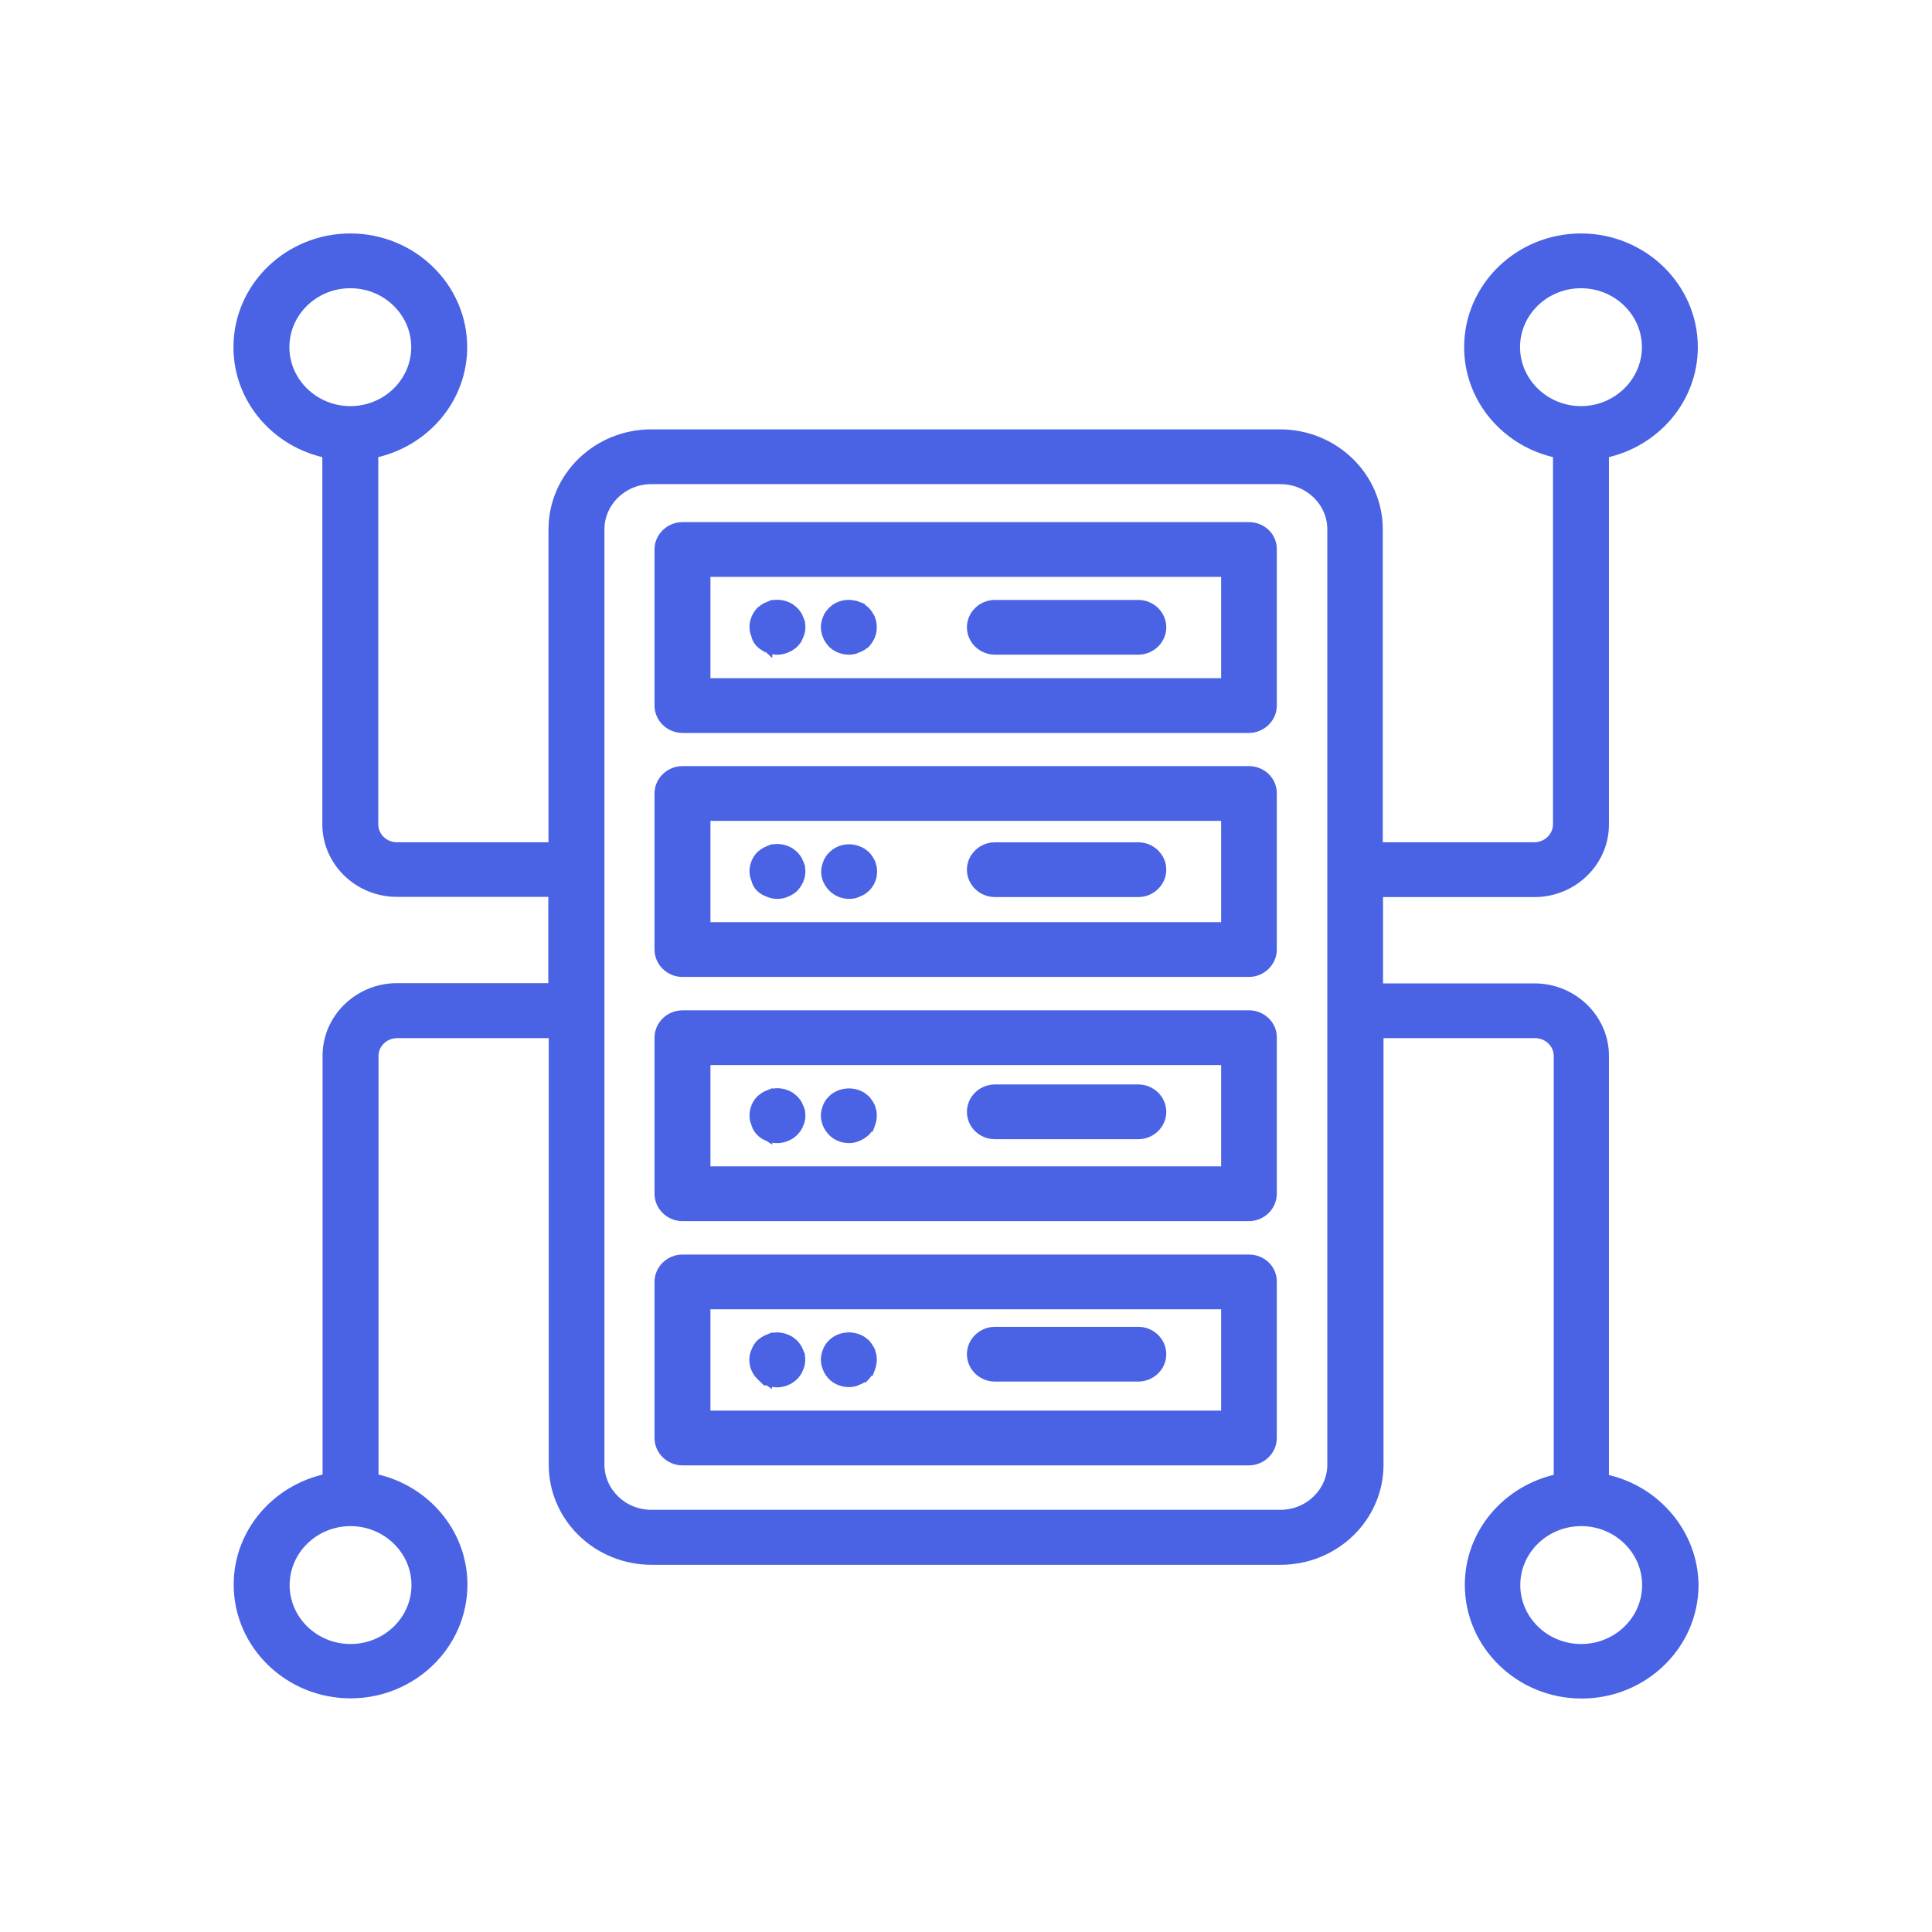 <svg width="48" height="48" viewBox="0 0 48 48" fill="none" xmlns="http://www.w3.org/2000/svg">
<path d="M31.033 13.072C31.355 13.072 31.628 13.323 31.622 13.652V17.529C31.622 17.849 31.351 18.11 31.027 18.11H16.956C16.633 18.11 16.361 17.85 16.361 17.529V13.652C16.361 13.331 16.633 13.072 16.956 13.072H31.033ZM17.551 16.948H30.439V14.232H17.551V16.948Z" fill="#4A63E4" stroke="#4A63E4" stroke-width="0.2"/>
<path d="M31.033 19.134C31.355 19.134 31.628 19.392 31.622 19.714V23.591C31.622 23.912 31.351 24.172 31.027 24.172H16.956C16.633 24.172 16.361 23.912 16.361 23.591V19.714C16.361 19.393 16.633 19.134 16.956 19.134H31.033ZM17.551 23.011H30.439V20.294H17.551V23.011Z" fill="#4A63E4" stroke="#4A63E4" stroke-width="0.2"/>
<path d="M31.033 25.201C31.355 25.201 31.628 25.459 31.622 25.781V29.658C31.622 29.979 31.351 30.239 31.027 30.239H16.956C16.633 30.239 16.361 29.979 16.361 29.658V25.781C16.361 25.46 16.633 25.201 16.956 25.201H31.033ZM17.551 29.078H30.439V26.361H17.551V29.078Z" fill="#4A63E4" stroke="#4A63E4" stroke-width="0.2"/>
<path d="M31.033 31.269C31.355 31.269 31.628 31.52 31.622 31.849V35.726C31.622 36.047 31.351 36.307 31.027 36.307H16.956C16.633 36.307 16.361 36.047 16.361 35.726V31.849C16.361 31.528 16.633 31.269 16.956 31.269H31.033ZM17.551 35.146H30.439V32.429H17.551V35.146Z" fill="#4A63E4" stroke="#4A63E4" stroke-width="0.2"/>
<path d="M19.091 15.046C19.233 14.986 19.393 14.986 19.539 15.046C19.575 15.06 19.61 15.076 19.642 15.097L19.732 15.169L19.737 15.174C19.777 15.218 19.831 15.278 19.862 15.361H19.861C19.895 15.436 19.91 15.511 19.91 15.585C19.91 15.659 19.895 15.729 19.861 15.802V15.804C19.86 15.806 19.86 15.808 19.859 15.81L19.858 15.809C19.829 15.884 19.788 15.946 19.732 15.999L19.727 16.004C19.674 16.05 19.611 16.091 19.54 16.119L19.539 16.118C19.462 16.151 19.391 16.166 19.31 16.166C19.234 16.166 19.163 16.151 19.088 16.119V16.12C19.087 16.119 19.085 16.118 19.084 16.118C19.083 16.117 19.081 16.117 19.08 16.117V16.116C19.011 16.09 18.948 16.058 18.891 16.003C18.829 15.951 18.783 15.877 18.766 15.789C18.735 15.718 18.721 15.651 18.721 15.579C18.721 15.426 18.784 15.274 18.892 15.169L18.896 15.165C18.949 15.121 19.018 15.074 19.091 15.045V15.046Z" fill="#4A63E4" stroke="#4A63E4" stroke-width="0.2"/>
<path d="M20.671 15.17C20.838 15.002 21.099 14.964 21.312 15.045L21.311 15.046C21.35 15.059 21.386 15.076 21.419 15.096L21.512 15.17L21.517 15.175C21.539 15.199 21.561 15.226 21.581 15.255L21.639 15.353L21.642 15.361L21.673 15.471C21.68 15.509 21.684 15.547 21.684 15.585C21.684 15.661 21.669 15.73 21.642 15.803L21.639 15.81C21.605 15.881 21.57 15.935 21.516 15.995L21.509 16.003L21.501 16.009C21.459 16.04 21.396 16.085 21.319 16.114L21.32 16.115C21.245 16.151 21.165 16.165 21.089 16.165C20.934 16.165 20.779 16.105 20.671 16L20.667 15.995C20.624 15.947 20.571 15.884 20.541 15.803C20.517 15.738 20.494 15.666 20.494 15.585C20.494 15.498 20.516 15.427 20.541 15.361C20.571 15.28 20.617 15.222 20.671 15.17Z" fill="#4A63E4" stroke="#4A63E4" stroke-width="0.2"/>
<path d="M19.091 21.114C19.233 21.053 19.393 21.054 19.539 21.114C19.575 21.128 19.61 21.144 19.642 21.165L19.732 21.237L19.737 21.242C19.777 21.286 19.831 21.345 19.862 21.428H19.861C19.895 21.503 19.91 21.572 19.91 21.652C19.91 21.727 19.895 21.796 19.861 21.87V21.872C19.86 21.873 19.86 21.876 19.859 21.877L19.858 21.877C19.828 21.953 19.785 22.009 19.736 22.063L19.727 22.072C19.674 22.117 19.611 22.158 19.54 22.186L19.539 22.185C19.462 22.218 19.391 22.233 19.31 22.233C19.234 22.233 19.163 22.218 19.088 22.186V22.187C19.087 22.187 19.085 22.186 19.084 22.185C19.083 22.185 19.081 22.185 19.08 22.184V22.183C19.009 22.157 18.944 22.123 18.886 22.067C18.832 22.014 18.785 21.948 18.767 21.858C18.735 21.786 18.721 21.719 18.721 21.646C18.721 21.494 18.784 21.342 18.892 21.237L18.896 21.233C18.949 21.189 19.018 21.141 19.091 21.113V21.114Z" fill="#4A63E4" stroke="#4A63E4" stroke-width="0.2"/>
<path d="M20.679 21.244C20.843 21.078 21.101 21.033 21.317 21.119C21.357 21.133 21.393 21.149 21.427 21.17L21.52 21.244L21.524 21.248V21.248C21.547 21.273 21.568 21.299 21.589 21.329L21.646 21.427L21.649 21.434L21.681 21.543C21.688 21.579 21.691 21.618 21.691 21.659C21.691 21.812 21.627 21.958 21.52 22.062L21.515 22.066C21.467 22.106 21.405 22.153 21.327 22.182L21.328 22.183C21.253 22.22 21.173 22.233 21.097 22.233C20.943 22.233 20.787 22.172 20.679 22.061C20.574 21.959 20.502 21.815 20.502 21.659C20.502 21.572 20.524 21.5 20.549 21.434C20.579 21.353 20.625 21.296 20.679 21.244Z" fill="#4A63E4" stroke="#4A63E4" stroke-width="0.2"/>
<path d="M19.091 27.181C19.233 27.121 19.393 27.122 19.539 27.181C19.575 27.195 19.61 27.212 19.642 27.232L19.732 27.305L19.737 27.309C19.777 27.354 19.831 27.413 19.862 27.496H19.861C19.895 27.57 19.91 27.64 19.91 27.72C19.91 27.794 19.895 27.864 19.861 27.937C19.831 28.018 19.786 28.076 19.732 28.129C19.676 28.183 19.612 28.226 19.54 28.254L19.539 28.253C19.462 28.286 19.391 28.301 19.31 28.301C19.234 28.301 19.163 28.286 19.088 28.254V28.255L19.085 28.253C19.084 28.252 19.081 28.253 19.08 28.252V28.251C19.009 28.225 18.941 28.19 18.882 28.125V28.124C18.833 28.076 18.791 28.015 18.77 27.939L18.732 27.827C18.724 27.79 18.721 27.752 18.721 27.714C18.721 27.561 18.784 27.409 18.892 27.305L18.896 27.301C18.949 27.256 19.018 27.209 19.091 27.18V27.181Z" fill="#4A63E4" stroke="#4A63E4" stroke-width="0.2"/>
<path d="M20.671 27.305C20.836 27.145 21.094 27.1 21.31 27.18C21.349 27.194 21.386 27.211 21.419 27.232L21.512 27.305L21.517 27.31C21.539 27.335 21.561 27.361 21.581 27.39L21.639 27.489L21.642 27.496L21.673 27.605C21.68 27.641 21.684 27.679 21.684 27.72C21.683 27.797 21.669 27.866 21.642 27.938L21.639 27.946L21.638 27.945C21.605 28.016 21.57 28.073 21.512 28.129L21.507 28.133C21.459 28.174 21.397 28.22 21.319 28.25L21.32 28.25C21.245 28.287 21.165 28.3 21.089 28.3C20.934 28.3 20.778 28.239 20.669 28.127L20.667 28.125C20.624 28.077 20.573 28.015 20.543 27.941L20.541 27.938C20.517 27.873 20.494 27.802 20.494 27.72C20.494 27.633 20.516 27.561 20.541 27.496C20.571 27.415 20.617 27.357 20.671 27.305Z" fill="#4A63E4" stroke="#4A63E4" stroke-width="0.2"/>
<path d="M19.087 33.249C19.229 33.188 19.39 33.189 19.535 33.249C19.571 33.263 19.606 33.279 19.638 33.3L19.729 33.372L19.733 33.377C19.776 33.425 19.827 33.487 19.857 33.561H19.856C19.891 33.636 19.906 33.706 19.906 33.787C19.906 33.862 19.891 33.931 19.857 34.005C19.827 34.086 19.782 34.144 19.729 34.197C19.672 34.251 19.608 34.294 19.536 34.322L19.535 34.321C19.459 34.354 19.387 34.368 19.306 34.368C19.229 34.368 19.157 34.354 19.081 34.321V34.322L19.078 34.32H19.076V34.319C19.012 34.293 18.942 34.253 18.888 34.19V34.191C18.781 34.087 18.717 33.941 18.717 33.787C18.717 33.705 18.731 33.634 18.767 33.557H18.768C18.794 33.493 18.829 33.429 18.888 33.372L18.893 33.368C18.945 33.324 19.014 33.277 19.087 33.248V33.249Z" fill="#4A63E4" stroke="#4A63E4" stroke-width="0.2"/>
<path d="M20.671 33.367C20.836 33.207 21.094 33.162 21.31 33.242C21.349 33.256 21.386 33.273 21.419 33.294L21.512 33.367L21.517 33.372C21.539 33.397 21.561 33.423 21.581 33.452L21.639 33.551L21.642 33.557L21.673 33.667C21.68 33.703 21.684 33.741 21.684 33.782C21.683 33.859 21.669 33.928 21.642 34L21.639 34.008L21.638 34.007C21.604 34.078 21.57 34.133 21.516 34.192L21.507 34.202L21.506 34.201C21.454 34.245 21.393 34.284 21.319 34.311L21.32 34.312C21.245 34.349 21.165 34.362 21.089 34.362C20.934 34.362 20.779 34.301 20.671 34.196L20.667 34.192C20.624 34.145 20.571 34.081 20.541 34C20.517 33.935 20.494 33.864 20.494 33.782C20.494 33.695 20.516 33.623 20.541 33.557C20.571 33.477 20.617 33.419 20.671 33.367Z" fill="#4A63E4" stroke="#4A63E4" stroke-width="0.2"/>
<path d="M28.281 15.005C28.605 15.005 28.876 15.264 28.876 15.585C28.876 15.906 28.604 16.165 28.281 16.165H24.718C24.394 16.165 24.123 15.906 24.123 15.585C24.123 15.264 24.394 15.005 24.718 15.005H28.281Z" fill="#4A63E4" stroke="#4A63E4" stroke-width="0.2"/>
<path d="M28.281 21.027C28.605 21.027 28.876 21.286 28.876 21.607C28.876 21.928 28.604 22.187 28.281 22.187H24.718C24.394 22.187 24.123 21.928 24.123 21.607C24.123 21.286 24.394 21.027 24.718 21.027H28.281Z" fill="#4A63E4" stroke="#4A63E4" stroke-width="0.2"/>
<path d="M28.281 27.043C28.605 27.043 28.876 27.302 28.876 27.623C28.876 27.944 28.604 28.203 28.281 28.203H24.718C24.395 28.203 24.123 27.95 24.123 27.623C24.123 27.302 24.394 27.043 24.718 27.043H28.281Z" fill="#4A63E4" stroke="#4A63E4" stroke-width="0.2"/>
<path d="M28.281 33.065C28.605 33.065 28.876 33.324 28.876 33.645C28.876 33.966 28.604 34.224 28.281 34.225H24.718C24.394 34.225 24.123 33.966 24.123 33.645C24.123 33.324 24.394 33.065 24.718 33.065H28.281Z" fill="#4A63E4" stroke="#4A63E4" stroke-width="0.2"/>
<path d="M8.709 37.816C7.819 37.817 7.096 38.519 7.096 39.381C7.096 40.238 7.814 40.945 8.709 40.945C9.599 40.945 10.323 40.243 10.323 39.381C10.323 38.524 9.599 37.816 8.709 37.816ZM39.285 37.816C38.395 37.816 37.671 38.518 37.671 39.381C37.671 40.238 38.389 40.945 39.285 40.945C40.175 40.945 40.898 40.243 40.898 39.381C40.898 38.524 40.181 37.817 39.285 37.816ZM16.184 11.928C15.482 11.928 14.917 12.48 14.917 13.154V36.384C14.917 37.058 15.482 37.611 16.184 37.611H31.811C32.512 37.611 33.077 37.058 33.077 36.384V13.154C33.077 12.48 32.512 11.928 31.811 11.928H16.184ZM8.703 7.061C7.813 7.061 7.09 7.763 7.09 8.625C7.09 9.482 7.813 10.189 8.703 10.19C9.599 10.19 10.317 9.482 10.317 8.625C10.317 7.768 9.599 7.061 8.703 7.061ZM39.278 7.061C38.388 7.061 37.665 7.763 37.665 8.625C37.665 9.482 38.389 10.189 39.278 10.19C40.168 10.19 40.892 9.482 40.893 8.625C40.893 7.768 40.174 7.061 39.278 7.061ZM42.1 39.375C42.1 40.88 40.839 42.099 39.297 42.1C37.754 42.1 36.493 40.88 36.493 39.375C36.493 38.07 37.444 36.989 38.702 36.722V26.233C38.702 25.938 38.45 25.692 38.136 25.692H34.273V36.39C34.273 37.711 33.17 38.777 31.816 38.777H16.189C14.835 38.777 13.733 37.711 13.733 36.39V25.692H9.87C9.556 25.692 9.304 25.938 9.304 26.233V36.715C10.562 36.977 11.513 38.065 11.513 39.369C11.513 40.874 10.252 42.095 8.709 42.095C7.167 42.094 5.906 40.874 5.906 39.369C5.906 38.065 6.857 36.983 8.114 36.716V26.227C8.114 25.289 8.905 24.526 9.864 24.526H13.722V22.182H9.858C8.899 22.182 8.109 21.419 8.108 20.48V11.277C6.85 11.015 5.9 9.929 5.9 8.625C5.9 7.12 7.161 5.901 8.703 5.9C10.246 5.9 11.507 7.12 11.507 8.625C11.507 9.93 10.556 11.01 9.298 11.277V20.48C9.298 20.782 9.551 21.026 9.864 21.026H13.727V13.154C13.727 11.832 14.83 10.767 16.184 10.767H31.799C33.153 10.767 34.255 11.833 34.255 13.154V21.026H38.118C38.431 21.026 38.683 20.777 38.684 20.48V11.277C37.426 11.015 36.476 9.929 36.476 8.625C36.476 7.12 37.736 5.901 39.278 5.9C40.821 5.9 42.082 7.12 42.082 8.625C42.082 9.929 41.132 11.01 39.874 11.277V20.485C39.874 21.424 39.084 22.188 38.124 22.188H34.261V24.532H38.124C39.084 24.532 39.874 25.295 39.874 26.233V36.727C41.132 36.99 42.082 38.077 42.1 39.374V39.375Z" fill="#4A63E4" stroke="#4A63E4" stroke-width="0.2"/>
</svg>

